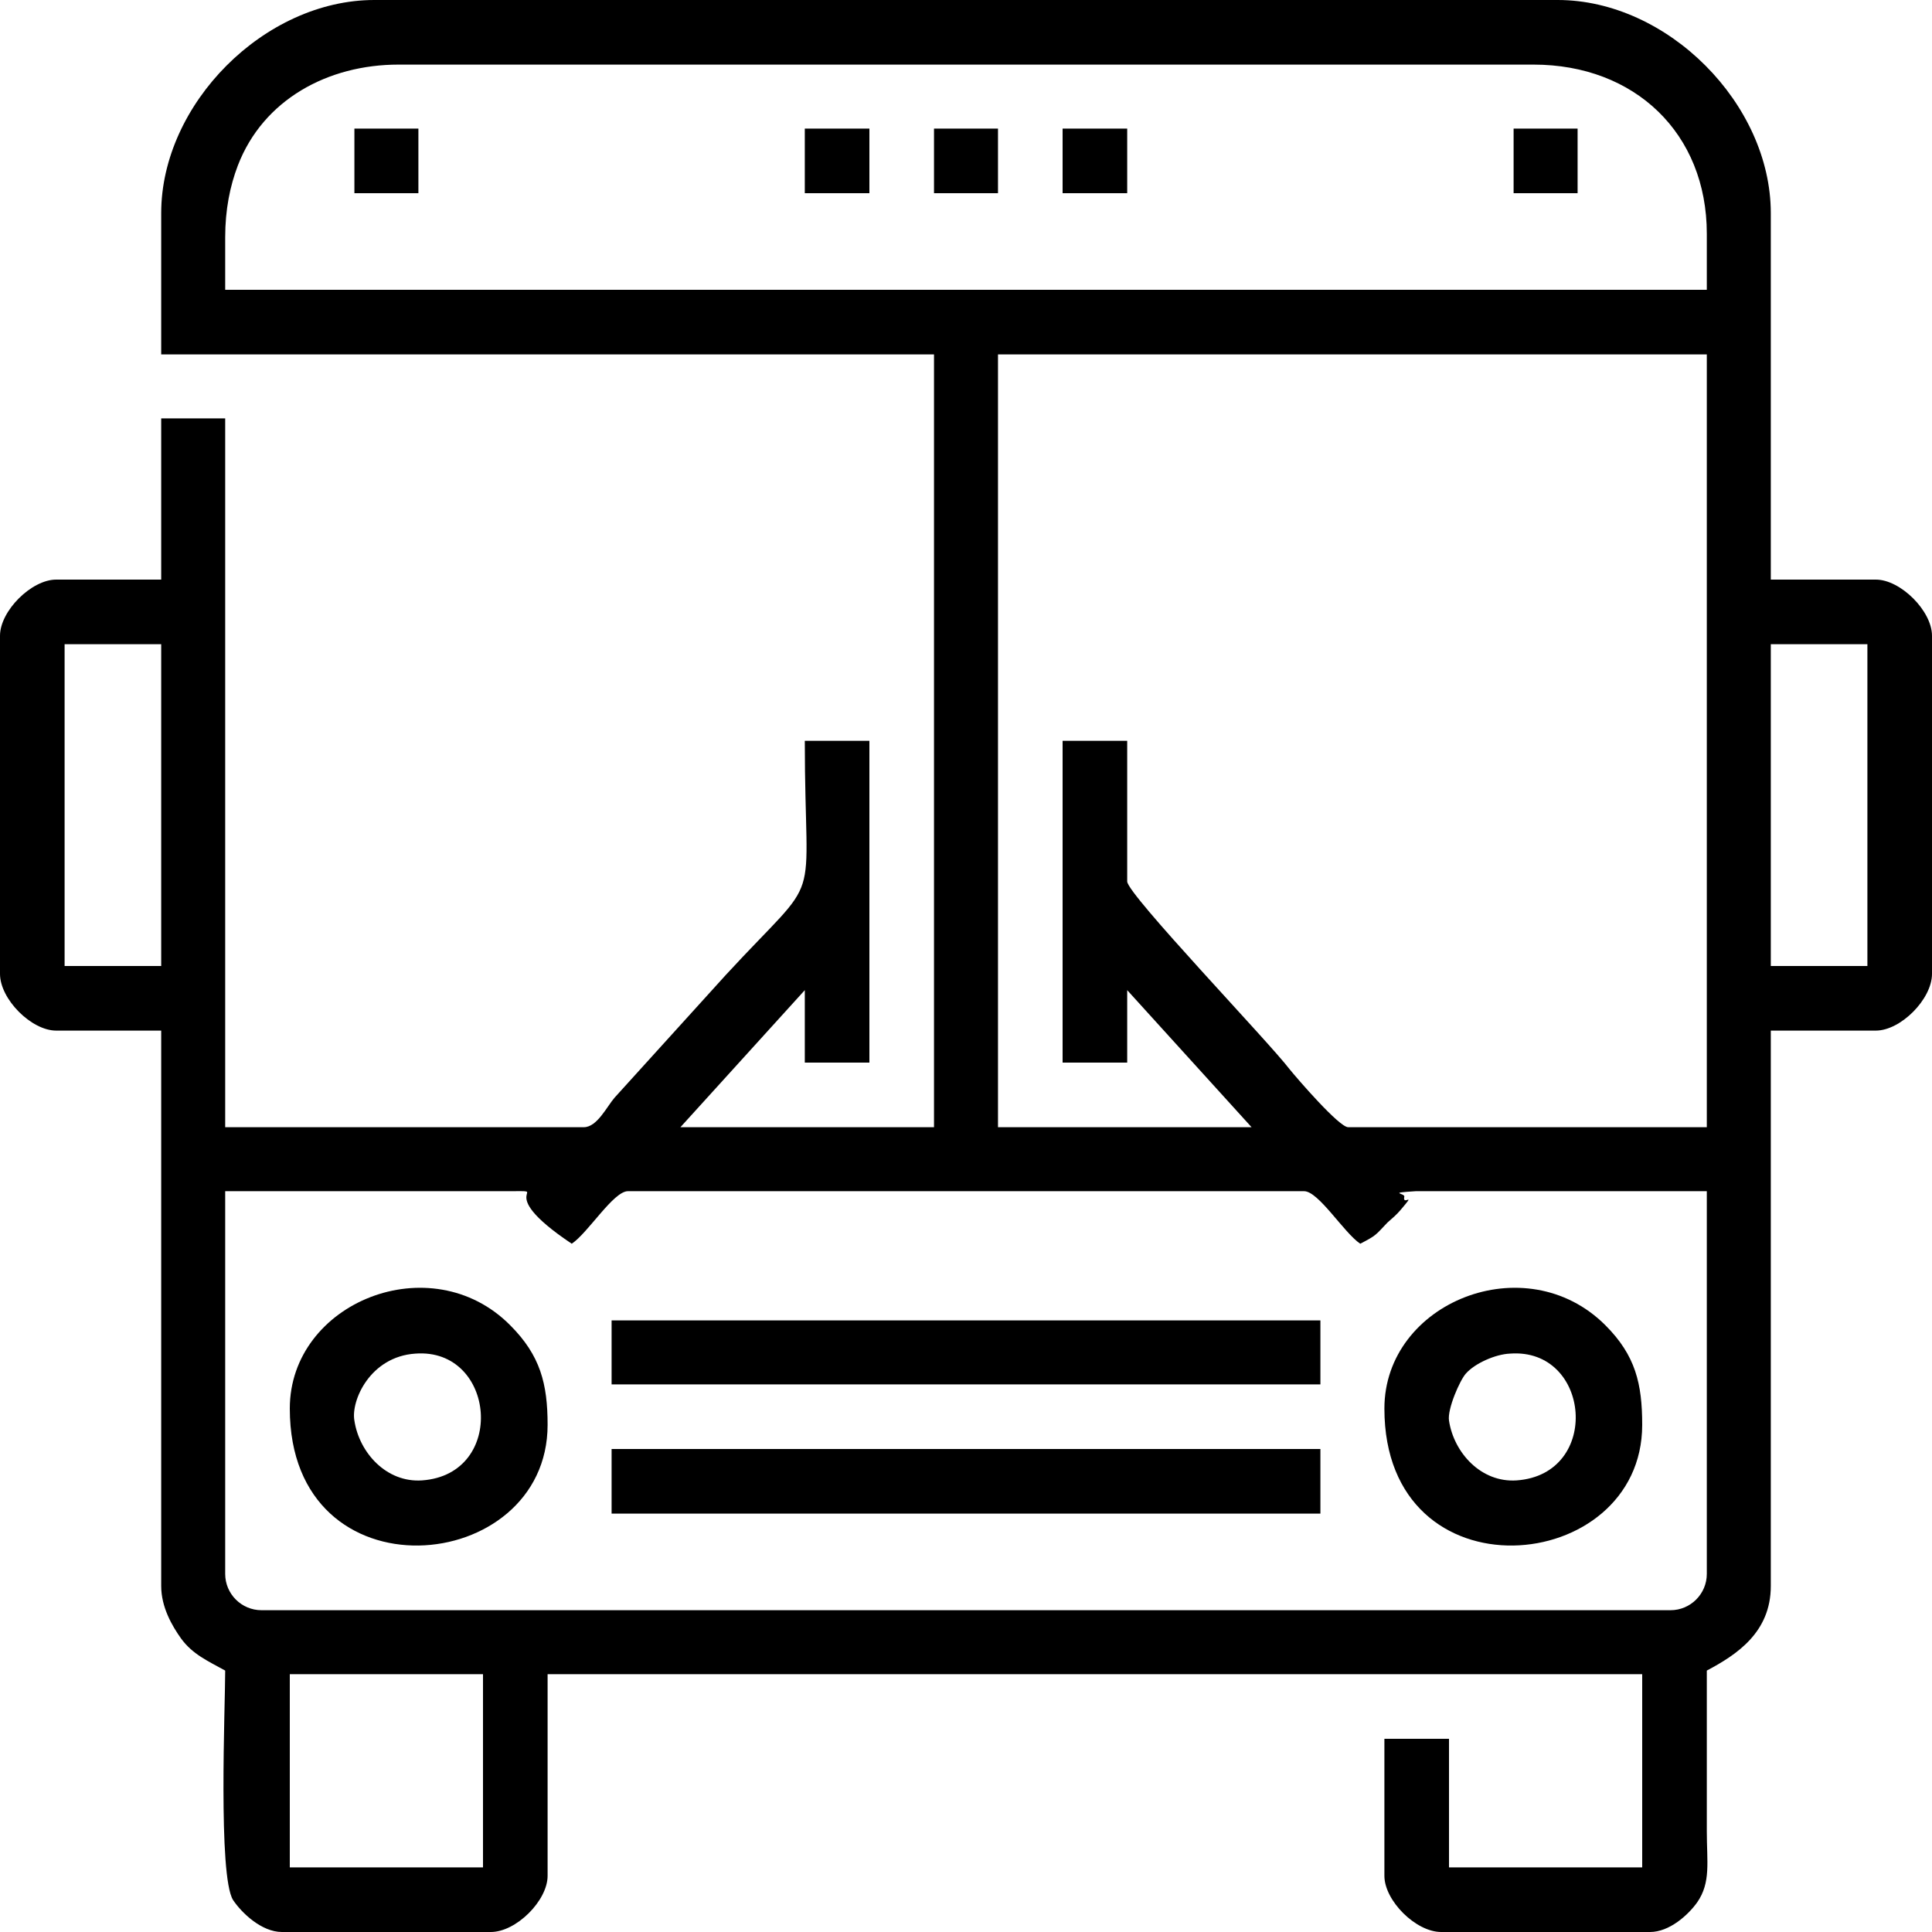 <?xml version="1.0" encoding="UTF-8"?>
<!DOCTYPE svg PUBLIC "-//W3C//DTD SVG 1.1//EN" "http://www.w3.org/Graphics/SVG/1.1/DTD/svg11.dtd">
<!-- Creator: CorelDRAW -->
<svg xmlns="http://www.w3.org/2000/svg" xml:space="preserve" width="32px" height="32px" version="1.1" style="shape-rendering:geometricPrecision; text-rendering:geometricPrecision; image-rendering:optimizeQuality; fill-rule:evenodd; clip-rule:evenodd"
viewBox="0 0 32 32"
 xmlns:xlink="http://www.w3.org/1999/xlink"
 xmlns:xodm="http://www.corel.com/coreldraw/odm/2003">
 <defs>
  <style type="text/css">
   <![CDATA[
    .fil0 {fill:none}
    .fil1 {fill:black}
   ]]>
  </style>
 </defs>
 <g id="Camada_x0020_1">
  <rect class="fil0" width="32" height="32"/>
  <g id="_2724735473744">
   <path class="fil1" d="M4.8 27.73l3.2 0 0 3.2 -3.2 0 0 -3.2zm4.67 -7.13c0.27,-0.18 0.69,-0.87 0.93,-0.87l11.2 0c0.24,0 0.66,0.69 0.93,0.87 0.27,-0.14 0.25,-0.14 0.45,-0.35 0.07,-0.06 0.16,-0.14 0.21,-0.2 0.29,-0.34 0.03,-0.06 0.07,-0.23 0.01,-0.06 -0.29,-0.06 0.19,-0.09l4.82 0 0 6.34c0,0.33 -0.27,0.6 -0.6,0.6l-23.34 0c-0.33,0 -0.6,-0.27 -0.6,-0.6l0 -6.34 4.68 0c0.8,0 -0.33,-0.06 1.06,0.87zm19.86 -9.93l1.6 0 0 5.33 -1.6 0 0 -5.33zm-28.26 0l1.6 0 0 5.33 -1.6 0 0 -5.33zm16.53 6.93l1.07 0 0 -1.2 2.06 2.27 -4.2 0 0 -12.8 11.74 0 0 12.8 -5.94 0c-0.15,0 -0.84,-0.8 -0.97,-0.96 -0.35,-0.46 -2.69,-2.9 -2.69,-3.11l0 -2.33 -1.07 0 0 5.33zm-13.87 -13.67c0,-0.46 0.08,-0.85 0.21,-1.19 0.42,-1.09 1.49,-1.67 2.66,-1.67l18.8 0c1.68,0 2.87,1.14 2.87,2.8l0 0.93 -24.54 0 0 -0.87zm-1.06 -0.4l0 2.34 12.8 0 0 12.8 -4.2 0 2.06 -2.27 0 1.2 1.07 0 0 -5.33 -1.07 0c0,2.92 0.34,2.09 -1.31,3.88l-1.84 2.03c-0.13,0.15 -0.29,0.49 -0.51,0.49l-5.94 0 0 -11.74 -1.06 0 0 2.67 -1.74 0c-0.41,0 -0.93,0.52 -0.93,0.93l0 5.6c0,0.42 0.52,0.94 0.93,0.94l1.74 0 0 9.2c0,0.35 0.18,0.66 0.33,0.87 0.19,0.26 0.44,0.37 0.73,0.53 0,0.59 -0.12,3.4 0.13,3.8 0.14,0.21 0.47,0.53 0.81,0.53l3.46 0c0.42,0 0.94,-0.52 0.94,-0.93l0 -3.34 18.13 0 0 3.2 -3.2 0 0 -2.13 -1.07 0 0 2.27c0,0.41 0.52,0.93 0.94,0.93l3.46 0c0.32,0 0.63,-0.28 0.78,-0.49 0.23,-0.33 0.16,-0.67 0.16,-1.18 0,-0.88 0,-1.77 0,-2.66 0.49,-0.26 1.06,-0.63 1.06,-1.4l0 -9.2 1.74 0c0.41,0 0.93,-0.52 0.93,-0.94l0 -5.6c0,-0.41 -0.52,-0.93 -0.93,-0.93l-1.74 0 0 -6.07c0,-1.81 -1.71,-3.53 -3.53,-3.53l-19.6 0c-1.82,0 -3.53,1.72 -3.53,3.53z"/>
   <polygon class="fil1" points="10.13,22.93 21.87,22.93 21.87,21.87 10.13,21.87 "/>
   <polygon class="fil1" points="10.13,25.07 21.87,25.07 21.87,24 10.13,24 "/>
   <path class="fil1" d="M24 23.53c-0.03,-0.19 0.18,-0.67 0.28,-0.78 0.15,-0.17 0.49,-0.32 0.73,-0.33 1.34,-0.1 1.52,2 0.11,2.1 -0.59,0.04 -1.04,-0.46 -1.12,-0.99zm-1.07 -0.2c0,3.18 4.27,2.78 4.27,0.27 0,-0.68 -0.11,-1.15 -0.61,-1.65 -1.32,-1.32 -3.66,-0.38 -3.66,1.38z"/>
   <path class="fil1" d="M5.87 23.53c-0.06,-0.33 0.26,-1.06 1.01,-1.11 1.33,-0.1 1.52,2 0.11,2.1 -0.59,0.04 -1.04,-0.46 -1.12,-0.99zm-1.07 -0.2c0,3.18 4.27,2.78 4.27,0.27 0,-0.68 -0.12,-1.15 -0.62,-1.65 -1.31,-1.32 -3.65,-0.38 -3.65,1.38z"/>
   <polygon class="fil1" points="5.87,3.2 6.93,3.2 6.93,2.13 5.87,2.13 "/>
   <polygon class="fil1" points="13.33,3.2 14.4,3.2 14.4,2.13 13.33,2.13 "/>
   <polygon class="fil1" points="17.6,3.2 18.67,3.2 18.67,2.13 17.6,2.13 "/>
   <polygon class="fil1" points="25.07,3.2 26.13,3.2 26.13,2.13 25.07,2.13 "/>
   <polygon class="fil1" points="15.47,3.2 16.53,3.2 16.53,2.13 15.47,2.13 "/>
  </g>
 </g>
</svg>

